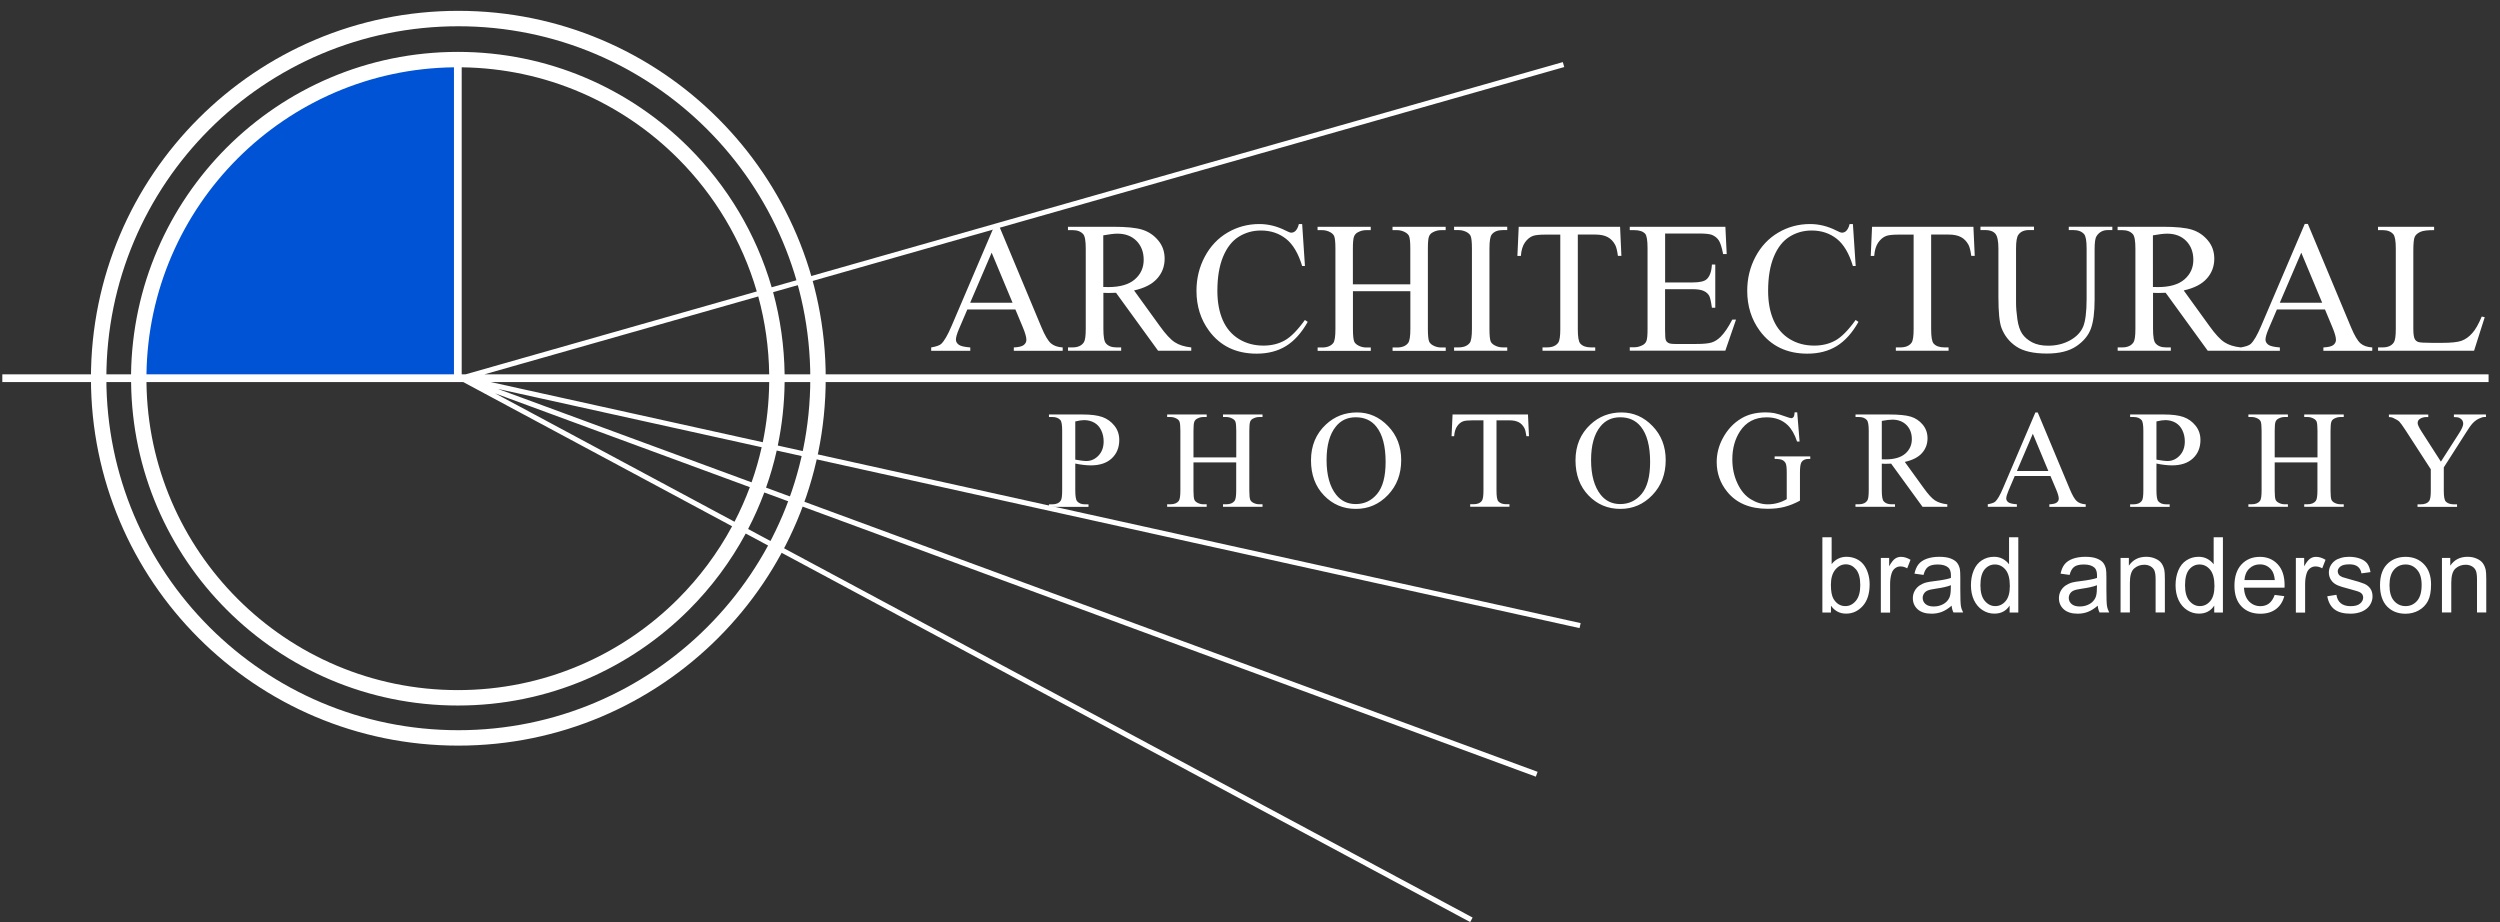 <?xml version="1.0" encoding="utf-8"?>
<!-- Generator: Adobe Illustrator 23.0.1, SVG Export Plug-In . SVG Version: 6.00 Build 0)  -->
<svg version="1.1" id="Layer_1" xmlns="http://www.w3.org/2000/svg" xmlns:xlink="http://www.w3.org/1999/xlink" x="0px" y="0px"
	 viewBox="0 0 475.04 175.21" style="enable-background:new 0 0 475.04 175.21;" xml:space="preserve">
<rect x="0" y="0" width="475.04" height="175.21" fill="#333333" stroke="none"/>
<style type="text/css">
	.st0{display:none;fill-rule:evenodd;clip-rule:evenodd;}
	.st1{fill:#FFFFFF;}
	.st2{fill-rule:evenodd;clip-rule:evenodd;fill:#0053D4;}
</style>
<g>
	<polygon class="st0" points="-48.26,-46.35 518.23,-46.35 518.23,190.08 -48.26,190.08 -48.26,-46.35 	"/>
	<path class="st1" d="M192.94,58.8h-9.13l-1.58,3.69c-0.39,0.91-0.59,1.6-0.59,2.05c0,0.36,0.17,0.68,0.52,0.95
		c0.34,0.27,1.08,0.44,2.21,0.53v0.64h-7.43v-0.64c0.98-0.17,1.62-0.4,1.91-0.68c0.59-0.56,1.24-1.69,1.96-3.39l8.29-19.4h0.59
		l8.19,19.61c0.66,1.58,1.26,2.59,1.8,3.07c0.54,0.47,1.29,0.73,2.25,0.79v0.64h-9.29v-0.64c0.94-0.05,1.57-0.2,1.9-0.47
		c0.33-0.27,0.49-0.59,0.49-0.98c0-0.51-0.23-1.32-0.69-2.42L192.94,58.8L192.94,58.8z M192.4,57.52l-3.97-9.51l-4.08,9.51H192.4
		L192.4,57.52z M226.37,66.65h-6.31l-8-11.02c-0.57,0.02-1.04,0.04-1.4,0.04c-0.15,0-0.31-0.01-0.47-0.01
		c-0.17-0.01-0.34-0.01-0.53-0.02v6.86c0,1.48,0.16,2.4,0.49,2.75c0.44,0.51,1.1,0.76,1.97,0.76h0.92v0.64h-10.1v-0.64h0.88
		c1,0,1.71-0.33,2.13-0.97c0.24-0.36,0.36-1.21,0.36-2.55V47.24c0-1.48-0.16-2.4-0.49-2.75c-0.45-0.51-1.12-0.76-2.01-0.76h-0.88
		v-0.64h8.58c2.51,0,4.35,0.18,5.53,0.55c1.19,0.37,2.2,1.04,3.02,2.02c0.83,0.98,1.24,2.14,1.24,3.5c0,1.45-0.47,2.71-1.42,3.77
		c-0.95,1.07-2.41,1.82-4.39,2.26l4.88,6.75c1.11,1.55,2.07,2.59,2.87,3.1c0.79,0.52,1.84,0.84,3.12,0.98V66.65L226.37,66.65z
		 M209.65,54.53c0.22,0,0.41,0,0.57,0.01c0.16,0.01,0.29,0.01,0.39,0.01c2.22,0,3.9-0.49,5.02-1.46c1.13-0.98,1.69-2.22,1.69-3.72
		c0-1.47-0.46-2.67-1.36-3.59c-0.91-0.92-2.12-1.38-3.62-1.38c-0.66,0-1.56,0.11-2.7,0.32V54.53L209.65,54.53z M247.43,42.55l0.53,8
		h-0.53c-0.72-2.39-1.74-4.12-3.06-5.17c-1.33-1.05-2.92-1.58-4.78-1.58c-1.55,0-2.96,0.4-4.22,1.19c-1.26,0.79-2.25,2.06-2.97,3.8
		c-0.72,1.74-1.08,3.9-1.08,6.48c0,2.13,0.34,3.98,1.02,5.55c0.68,1.56,1.71,2.76,3.07,3.6c1.37,0.84,2.93,1.25,4.67,1.25
		c1.52,0,2.87-0.33,4.03-0.98c1.17-0.65,2.45-1.95,3.84-3.89l0.54,0.36c-1.18,2.09-2.55,3.62-4.12,4.59
		c-1.57,0.97-3.44,1.45-5.59,1.45c-3.89,0-6.91-1.45-9.04-4.34c-1.59-2.16-2.39-4.69-2.39-7.61c0-2.35,0.53-4.51,1.58-6.48
		c1.05-1.97,2.49-3.5,4.33-4.58c1.84-1.08,3.85-1.62,6.03-1.62c1.69,0,3.37,0.41,5.02,1.25c0.48,0.25,0.83,0.39,1.04,0.39
		c0.31,0,0.58-0.11,0.81-0.33c0.3-0.31,0.52-0.75,0.64-1.3H247.43L247.43,42.55z M257.07,54.03h10.91v-6.79
		c0-1.2-0.08-1.98-0.23-2.36c-0.12-0.28-0.36-0.53-0.73-0.74c-0.5-0.28-1.03-0.41-1.58-0.41h-0.84v-0.64h10.1v0.64h-0.84
		c-0.56,0-1.08,0.13-1.58,0.4c-0.37,0.18-0.63,0.46-0.76,0.84c-0.14,0.37-0.2,1.14-0.2,2.29v15.25c0,1.19,0.08,1.98,0.23,2.36
		c0.12,0.29,0.36,0.54,0.72,0.75c0.51,0.28,1.04,0.41,1.6,0.41h0.84v0.64h-10.1v-0.64h0.84c0.97,0,1.67-0.28,2.11-0.85
		c0.29-0.37,0.43-1.26,0.43-2.67v-7.18h-10.91v7.18c0,1.19,0.08,1.98,0.23,2.36c0.11,0.29,0.36,0.54,0.73,0.75
		c0.5,0.28,1.02,0.41,1.58,0.41h0.85v0.64h-10.1v-0.64h0.84c0.98,0,1.68-0.28,2.13-0.85c0.28-0.37,0.41-1.26,0.41-2.67V47.24
		c0-1.2-0.08-1.98-0.23-2.36c-0.12-0.28-0.36-0.53-0.72-0.74c-0.51-0.28-1.04-0.41-1.6-0.41h-0.84v-0.64h10.1v0.64h-0.85
		c-0.56,0-1.08,0.13-1.58,0.4c-0.36,0.18-0.61,0.46-0.75,0.84c-0.14,0.37-0.21,1.14-0.21,2.29V54.03L257.07,54.03z M286.4,66.01
		v0.64h-10.1v-0.64h0.84c0.98,0,1.68-0.28,2.13-0.85c0.28-0.37,0.42-1.26,0.42-2.67V47.24c0-1.19-0.08-1.98-0.23-2.36
		c-0.12-0.29-0.36-0.54-0.72-0.75c-0.51-0.28-1.04-0.41-1.6-0.41h-0.84v-0.64h10.1v0.64h-0.85c-0.96,0-1.66,0.28-2.1,0.85
		c-0.29,0.37-0.43,1.26-0.43,2.67v15.25c0,1.19,0.08,1.98,0.22,2.36c0.11,0.29,0.36,0.54,0.73,0.75c0.5,0.28,1.02,0.41,1.58,0.41
		H286.4L286.4,66.01z M307.84,43.08l0.25,5.54h-0.66c-0.13-0.97-0.3-1.67-0.52-2.09c-0.36-0.67-0.84-1.17-1.43-1.48
		c-0.6-0.32-1.38-0.48-2.35-0.48h-3.32v17.99c0,1.45,0.15,2.36,0.47,2.72c0.44,0.49,1.11,0.73,2.03,0.73h0.81v0.64h-10.02v-0.64
		h0.85c1.01,0,1.72-0.3,2.15-0.91c0.25-0.37,0.38-1.22,0.38-2.54V44.58h-2.83c-1.1,0-1.88,0.08-2.35,0.24
		c-0.6,0.22-1.11,0.64-1.55,1.27c-0.43,0.62-0.68,1.47-0.76,2.54h-0.66l0.25-5.54H307.84L307.84,43.08z M316.4,44.36v9.31h5.19
		c1.35,0,2.24-0.2,2.69-0.6c0.6-0.53,0.94-1.47,1.01-2.81h0.64v8.21h-0.64c-0.16-1.15-0.33-1.89-0.49-2.22
		c-0.21-0.4-0.55-0.72-1.03-0.95c-0.47-0.23-1.2-0.35-2.19-0.35h-5.19v7.77c0,1.04,0.05,1.68,0.14,1.9
		c0.09,0.23,0.25,0.41,0.49,0.54c0.23,0.14,0.68,0.2,1.32,0.2h3.99c1.33,0,2.29-0.09,2.9-0.28c0.6-0.18,1.18-0.55,1.73-1.1
		c0.72-0.72,1.45-1.8,2.2-3.25h0.71l-2.03,5.9h-18.16v-0.64h0.84c0.56,0,1.08-0.14,1.58-0.4c0.37-0.18,0.63-0.46,0.76-0.84
		c0.14-0.37,0.2-1.13,0.2-2.28V47.17c0-1.49-0.15-2.41-0.45-2.75c-0.42-0.46-1.11-0.69-2.09-0.69h-0.84v-0.64h18.17l0.25,5.19h-0.68
		c-0.24-1.25-0.51-2.11-0.81-2.58c-0.3-0.47-0.73-0.82-1.31-1.07c-0.46-0.17-1.28-0.26-2.45-0.26H316.4L316.4,44.36z M352.08,42.55
		l0.53,8h-0.53c-0.72-2.39-1.74-4.12-3.06-5.17c-1.33-1.05-2.92-1.58-4.78-1.58c-1.55,0-2.96,0.4-4.22,1.19
		c-1.26,0.79-2.25,2.06-2.97,3.8c-0.72,1.74-1.08,3.9-1.08,6.48c0,2.13,0.34,3.98,1.02,5.55c0.68,1.56,1.71,2.76,3.07,3.6
		c1.37,0.84,2.93,1.25,4.67,1.25c1.52,0,2.87-0.33,4.03-0.98c1.17-0.65,2.45-1.95,3.84-3.89l0.54,0.36
		c-1.18,2.09-2.55,3.62-4.12,4.59c-1.57,0.97-3.44,1.45-5.59,1.45c-3.89,0-6.91-1.45-9.04-4.34c-1.59-2.16-2.39-4.69-2.39-7.61
		c0-2.35,0.53-4.51,1.58-6.48c1.05-1.97,2.49-3.5,4.33-4.58c1.84-1.08,3.85-1.62,6.03-1.62c1.69,0,3.37,0.41,5.02,1.25
		c0.48,0.25,0.83,0.39,1.04,0.39c0.31,0,0.58-0.11,0.81-0.33c0.3-0.31,0.52-0.75,0.64-1.3H352.08L352.08,42.55z M374.98,43.08
		l0.25,5.54h-0.66c-0.13-0.97-0.3-1.67-0.52-2.09c-0.36-0.67-0.84-1.17-1.43-1.48c-0.6-0.32-1.38-0.48-2.35-0.48h-3.32v17.99
		c0,1.45,0.15,2.36,0.47,2.72c0.44,0.49,1.11,0.73,2.03,0.73h0.81v0.64h-10.02v-0.64h0.85c1.01,0,1.72-0.3,2.15-0.91
		c0.25-0.37,0.38-1.22,0.38-2.54V44.58h-2.83c-1.1,0-1.88,0.08-2.35,0.24c-0.6,0.22-1.11,0.64-1.55,1.27
		c-0.43,0.62-0.68,1.47-0.76,2.54h-0.66l0.25-5.54H374.98L374.98,43.08z M393.1,43.72v-0.64h8.28v0.64h-0.88
		c-0.92,0-1.63,0.39-2.13,1.16c-0.24,0.36-0.36,1.19-0.36,2.5v9.55c0,2.36-0.23,4.2-0.7,5.5c-0.47,1.3-1.39,2.42-2.76,3.35
		c-1.37,0.93-3.23,1.4-5.59,1.4c-2.57,0-4.51-0.44-5.84-1.34c-1.33-0.89-2.27-2.09-2.83-3.6c-0.37-1.03-0.56-2.96-0.56-5.8v-9.21
		c0-1.45-0.2-2.39-0.6-2.84c-0.4-0.45-1.04-0.68-1.93-0.68h-0.88v-0.64h10.17v0.64h-0.9c-0.97,0-1.67,0.31-2.08,0.92
		c-0.29,0.41-0.43,1.29-0.43,2.6v10.27c0,0.91,0.08,1.96,0.25,3.15c0.17,1.18,0.47,2.1,0.91,2.76c0.44,0.66,1.08,1.2,1.9,1.64
		c0.83,0.43,1.84,0.64,3.05,0.64c1.54,0,2.92-0.34,4.14-1.01c1.21-0.67,2.04-1.53,2.49-2.58c0.44-1.05,0.67-2.83,0.67-5.33v-9.54
		c0-1.47-0.16-2.39-0.49-2.75c-0.45-0.51-1.12-0.76-2.01-0.76H393.1L393.1,43.72z M425.82,66.65h-6.31l-8-11.02
		c-0.57,0.02-1.04,0.04-1.4,0.04c-0.15,0-0.31-0.01-0.47-0.01c-0.17-0.01-0.34-0.01-0.53-0.02v6.86c0,1.48,0.16,2.4,0.49,2.75
		c0.44,0.51,1.1,0.76,1.97,0.76h0.92v0.64h-10.1v-0.64h0.88c1,0,1.71-0.33,2.13-0.97c0.24-0.36,0.36-1.21,0.36-2.55V47.24
		c0-1.48-0.16-2.4-0.49-2.75c-0.45-0.51-1.12-0.76-2.01-0.76h-0.88v-0.64h8.58c2.51,0,4.35,0.18,5.53,0.55
		c1.19,0.37,2.2,1.04,3.02,2.02c0.83,0.98,1.24,2.14,1.24,3.5c0,1.45-0.47,2.71-1.42,3.77c-0.95,1.07-2.41,1.82-4.39,2.26l4.88,6.75
		c1.11,1.55,2.07,2.59,2.87,3.1c0.79,0.52,1.84,0.84,3.12,0.98V66.65L425.82,66.65z M409.1,54.53c0.22,0,0.41,0,0.57,0.01
		c0.16,0.01,0.29,0.01,0.39,0.01c2.22,0,3.9-0.49,5.02-1.46c1.13-0.98,1.69-2.22,1.69-3.72c0-1.47-0.46-2.67-1.36-3.59
		c-0.91-0.92-2.12-1.38-3.62-1.38c-0.66,0-1.56,0.11-2.7,0.32V54.53L409.1,54.53z M441.78,58.8h-9.13l-1.58,3.69
		c-0.39,0.91-0.59,1.6-0.59,2.05c0,0.36,0.17,0.68,0.52,0.95c0.34,0.27,1.08,0.44,2.21,0.53v0.64h-7.43v-0.64
		c0.98-0.17,1.62-0.4,1.91-0.68c0.59-0.56,1.24-1.69,1.96-3.39l8.29-19.4h0.59l8.19,19.61c0.66,1.58,1.26,2.59,1.8,3.07
		c0.54,0.47,1.29,0.73,2.25,0.79v0.64h-9.29v-0.64c0.94-0.05,1.57-0.2,1.9-0.47c0.33-0.27,0.49-0.59,0.49-0.98
		c0-0.51-0.23-1.32-0.69-2.42L441.78,58.8L441.78,58.8z M441.25,57.52l-3.97-9.51l-4.08,9.51H441.25L441.25,57.52z M471.57,60.15
		l0.57,0.12l-2.03,6.38h-18.24v-0.64h0.88c1,0,1.71-0.32,2.13-0.97c0.24-0.37,0.36-1.22,0.36-2.55V47.24c0-1.47-0.16-2.39-0.49-2.75
		c-0.45-0.51-1.12-0.76-2.01-0.76h-0.88v-0.64h10.66v0.64c-1.25-0.01-2.13,0.1-2.64,0.34c-0.5,0.24-0.85,0.54-1.03,0.91
		c-0.18,0.37-0.28,1.24-0.28,2.62v14.86c0,0.97,0.09,1.62,0.28,1.98c0.14,0.25,0.36,0.43,0.65,0.54c0.28,0.11,1.19,0.17,2.71,0.17
		h1.72c1.81,0,3.08-0.13,3.81-0.4c0.73-0.27,1.4-0.74,2-1.42C470.36,62.67,470.96,61.6,471.57,60.15L471.57,60.15z"/>
	<path class="st1" d="M87.09,2.06c19.28,0,36.73,7.81,49.36,20.45c12.63,12.63,20.45,30.08,20.45,49.36
		c0,19.28-7.81,36.73-20.45,49.36c-12.63,12.63-30.09,20.45-49.36,20.45s-36.73-7.81-49.36-20.45
		C25.09,108.6,17.28,91.14,17.28,71.87c0-19.28,7.81-36.73,20.45-49.36C50.36,9.87,67.81,2.06,87.09,2.06L87.09,2.06z M134.38,24.58
		c-12.1-12.1-28.82-19.59-47.29-19.59c-18.47,0-35.19,7.49-47.29,19.59C27.7,36.68,20.21,53.4,20.21,71.87
		c0,18.47,7.49,35.19,19.59,47.29c12.1,12.1,28.82,19.59,47.29,19.59c18.47,0,35.19-7.49,47.29-19.59
		c12.1-12.1,19.59-28.82,19.59-47.29C153.96,53.4,146.48,36.68,134.38,24.58L134.38,24.58z"/>
	<path class="st1" d="M204.32,88.08v5.13c0,1.1,0.12,1.79,0.36,2.05c0.33,0.38,0.82,0.57,1.48,0.57h0.67v0.48h-7.51v-0.48h0.66
		c0.74,0,1.27-0.24,1.59-0.72c0.17-0.26,0.26-0.9,0.26-1.9V81.86c0-1.1-0.11-1.78-0.35-2.05c-0.34-0.38-0.84-0.57-1.5-0.57h-0.66
		v-0.48h6.43c1.57,0,2.8,0.16,3.71,0.48c0.9,0.32,1.67,0.87,2.29,1.64c0.62,0.77,0.93,1.68,0.93,2.72c0,1.43-0.47,2.6-1.42,3.49
		c-0.94,0.89-2.27,1.34-4,1.34c-0.42,0-0.88-0.03-1.37-0.09C205.4,88.29,204.88,88.2,204.32,88.08L204.32,88.08z M204.32,87.34
		c0.45,0.09,0.86,0.15,1.21,0.19c0.35,0.04,0.65,0.07,0.9,0.07c0.89,0,1.66-0.35,2.31-1.04c0.65-0.69,0.97-1.59,0.97-2.68
		c0-0.76-0.15-1.46-0.46-2.11c-0.31-0.65-0.75-1.13-1.31-1.45c-0.57-0.32-1.21-0.49-1.93-0.49c-0.44,0-1,0.08-1.69,0.25V87.34
		L204.32,87.34z M226.79,86.91h8.12v-5.05c0-0.89-0.06-1.48-0.17-1.76c-0.09-0.21-0.27-0.4-0.55-0.55
		c-0.37-0.21-0.76-0.31-1.18-0.31h-0.62v-0.48h7.51v0.48h-0.62c-0.41,0-0.81,0.1-1.18,0.3c-0.28,0.14-0.47,0.34-0.56,0.62
		c-0.1,0.28-0.15,0.85-0.15,1.7V93.2c0,0.89,0.06,1.47,0.17,1.75c0.09,0.22,0.26,0.4,0.53,0.56c0.38,0.21,0.78,0.31,1.19,0.31h0.62
		v0.48h-7.51v-0.48h0.62c0.72,0,1.24-0.21,1.57-0.63c0.22-0.28,0.32-0.94,0.32-1.99v-5.34h-8.12v5.34c0,0.89,0.06,1.47,0.17,1.75
		c0.08,0.22,0.26,0.4,0.54,0.56c0.37,0.21,0.76,0.31,1.17,0.31h0.63v0.48h-7.51v-0.48h0.62c0.73,0,1.25-0.21,1.58-0.63
		c0.21-0.28,0.31-0.94,0.31-1.99V81.86c0-0.89-0.06-1.48-0.17-1.76c-0.09-0.21-0.26-0.4-0.53-0.55c-0.38-0.21-0.78-0.31-1.19-0.31
		h-0.62v-0.48h7.51v0.48h-0.63c-0.41,0-0.8,0.1-1.17,0.3c-0.27,0.14-0.45,0.34-0.56,0.62c-0.1,0.28-0.15,0.85-0.15,1.7V86.91
		L226.79,86.91z M257.85,78.37c2.27,0,4.24,0.86,5.9,2.59c1.67,1.73,2.5,3.88,2.5,6.47c0,2.66-0.84,4.87-2.52,6.63
		c-1.68,1.76-3.71,2.64-6.09,2.64c-2.41,0-4.43-0.86-6.07-2.57c-1.64-1.71-2.46-3.93-2.46-6.66c0-2.78,0.95-5.05,2.84-6.81
		C253.59,79.13,255.56,78.37,257.85,78.37L257.85,78.37z M257.6,79.29c-1.56,0-2.82,0.58-3.76,1.75c-1.18,1.45-1.77,3.57-1.77,6.37
		c0,2.86,0.61,5.07,1.83,6.61c0.94,1.17,2.17,1.76,3.71,1.76c1.64,0,3-0.64,4.07-1.93c1.07-1.29,1.61-3.31,1.61-6.08
		c0-3-0.59-5.24-1.77-6.71C260.58,79.88,259.27,79.29,257.6,79.29L257.6,79.29z M290.34,78.76l0.19,4.12h-0.49
		c-0.1-0.72-0.22-1.24-0.39-1.55c-0.27-0.5-0.62-0.87-1.07-1.1c-0.45-0.24-1.03-0.36-1.75-0.36h-2.47v13.38
		c0,1.08,0.11,1.75,0.35,2.02c0.33,0.36,0.83,0.54,1.51,0.54h0.6v0.48h-7.46v-0.48h0.63c0.75,0,1.28-0.22,1.6-0.67
		c0.19-0.28,0.29-0.91,0.29-1.89V79.87h-2.1c-0.82,0-1.4,0.06-1.75,0.18c-0.45,0.16-0.83,0.48-1.15,0.94
		c-0.32,0.46-0.51,1.09-0.57,1.89h-0.49l0.19-4.12H290.34L290.34,78.76z M308.11,78.37c2.27,0,4.24,0.86,5.9,2.59
		c1.67,1.73,2.5,3.88,2.5,6.47c0,2.66-0.84,4.87-2.52,6.63c-1.68,1.76-3.71,2.64-6.09,2.64c-2.41,0-4.43-0.86-6.07-2.57
		c-1.64-1.71-2.46-3.93-2.46-6.66c0-2.78,0.95-5.05,2.84-6.81C303.85,79.13,305.82,78.37,308.11,78.37L308.11,78.37z M307.86,79.29
		c-1.56,0-2.82,0.58-3.76,1.75c-1.18,1.45-1.77,3.57-1.77,6.37c0,2.86,0.61,5.07,1.83,6.61c0.94,1.17,2.17,1.76,3.71,1.76
		c1.64,0,3-0.64,4.07-1.93c1.07-1.29,1.61-3.31,1.61-6.08c0-3-0.59-5.24-1.77-6.71C310.83,79.88,309.53,79.29,307.86,79.29
		L307.86,79.29z M341.5,78.37l0.45,5.53h-0.48c-0.45-1.37-1.05-2.4-1.76-3.1c-1.04-1-2.38-1.5-4.01-1.5c-2.22,0-3.91,0.88-5.07,2.65
		c-0.97,1.49-1.46,3.26-1.46,5.32c0,1.67,0.32,3.19,0.97,4.57c0.64,1.38,1.49,2.39,2.54,3.03c1.04,0.64,2.12,0.96,3.22,0.96
		c0.64,0,1.27-0.08,1.87-0.25c0.6-0.16,1.18-0.41,1.74-0.73v-5.08c0-0.88-0.07-1.46-0.2-1.73c-0.14-0.27-0.34-0.48-0.62-0.62
		c-0.28-0.15-0.78-0.22-1.48-0.22v-0.48h6.77v0.48h-0.32c-0.67,0-1.13,0.23-1.38,0.67c-0.17,0.32-0.26,0.95-0.26,1.89v5.37
		c-0.99,0.54-1.97,0.93-2.93,1.18c-0.97,0.25-2.04,0.37-3.21,0.37c-3.38,0-5.95-1.08-7.7-3.26c-1.32-1.63-1.98-3.51-1.98-5.63
		c0-1.54,0.37-3.02,1.11-4.43c0.88-1.68,2.08-2.98,3.61-3.88c1.28-0.75,2.79-1.12,4.55-1.12c0.63,0,1.21,0.05,1.73,0.15
		c0.52,0.11,1.26,0.33,2.21,0.68c0.48,0.18,0.81,0.27,0.97,0.27c0.16,0,0.3-0.07,0.42-0.22c0.11-0.15,0.19-0.45,0.21-0.89H341.5
		L341.5,78.37z M370.01,96.3h-4.7l-5.96-8.2c-0.43,0.02-0.78,0.03-1.04,0.03c-0.11,0-0.23,0-0.35-0.01c-0.13,0-0.26-0.01-0.39-0.02
		v5.1c0,1.1,0.12,1.79,0.36,2.05c0.33,0.38,0.82,0.57,1.47,0.57h0.68v0.48h-7.51v-0.48h0.66c0.74,0,1.27-0.24,1.59-0.72
		c0.18-0.26,0.27-0.9,0.27-1.9V81.86c0-1.1-0.12-1.78-0.36-2.05c-0.34-0.38-0.83-0.57-1.49-0.57h-0.66v-0.48h6.38
		c1.86,0,3.24,0.14,4.12,0.41c0.89,0.27,1.64,0.78,2.25,1.5c0.62,0.73,0.93,1.6,0.93,2.61c0,1.08-0.35,2.02-1.05,2.81
		c-0.7,0.79-1.79,1.35-3.27,1.68l3.63,5.02c0.83,1.16,1.54,1.93,2.13,2.31c0.59,0.38,1.37,0.62,2.32,0.73V96.3L370.01,96.3z
		 M357.57,87.28c0.16,0,0.3,0,0.42,0c0.12,0,0.22,0.01,0.29,0.01c1.65,0,2.9-0.36,3.74-1.08c0.84-0.73,1.26-1.65,1.26-2.77
		c0-1.09-0.34-1.98-1.01-2.67c-0.68-0.68-1.58-1.03-2.69-1.03c-0.49,0-1.16,0.08-2.01,0.24V87.28L357.57,87.28z M389.62,90.45h-6.79
		l-1.17,2.75c-0.29,0.68-0.44,1.19-0.44,1.53c0,0.26,0.13,0.5,0.38,0.7c0.25,0.2,0.8,0.33,1.64,0.39v0.48h-5.53v-0.48
		c0.73-0.13,1.2-0.3,1.42-0.5c0.44-0.41,0.93-1.26,1.46-2.52l6.17-14.43h0.44l6.1,14.59c0.49,1.17,0.93,1.93,1.34,2.28
		c0.4,0.35,0.96,0.54,1.68,0.59v0.48h-6.91v-0.48c0.7-0.03,1.17-0.15,1.42-0.35c0.25-0.2,0.37-0.44,0.37-0.73
		c0-0.38-0.17-0.98-0.52-1.8L389.62,90.45L389.62,90.45z M389.22,89.5l-2.95-7.08l-3.03,7.08H389.22L389.22,89.5z M409.76,88.08
		v5.13c0,1.1,0.12,1.79,0.36,2.05c0.33,0.38,0.82,0.57,1.48,0.57h0.67v0.48h-7.51v-0.48h0.66c0.74,0,1.27-0.24,1.59-0.72
		c0.17-0.26,0.26-0.9,0.26-1.9V81.86c0-1.1-0.11-1.78-0.35-2.05c-0.34-0.38-0.84-0.57-1.5-0.57h-0.66v-0.48h6.43
		c1.57,0,2.8,0.16,3.71,0.48c0.9,0.32,1.67,0.87,2.29,1.64c0.62,0.77,0.93,1.68,0.93,2.72c0,1.43-0.47,2.6-1.42,3.49
		c-0.94,0.89-2.27,1.34-4,1.34c-0.42,0-0.88-0.03-1.37-0.09C410.85,88.29,410.32,88.2,409.76,88.08L409.76,88.08z M409.76,87.34
		c0.45,0.09,0.86,0.15,1.21,0.19c0.35,0.04,0.65,0.07,0.9,0.07c0.89,0,1.66-0.35,2.31-1.04c0.65-0.69,0.97-1.59,0.97-2.68
		c0-0.76-0.15-1.46-0.46-2.11c-0.31-0.65-0.75-1.13-1.31-1.45c-0.57-0.32-1.21-0.49-1.93-0.49c-0.44,0-1,0.08-1.69,0.25V87.34
		L409.76,87.34z M432.24,86.91h8.12v-5.05c0-0.89-0.06-1.48-0.17-1.76c-0.09-0.21-0.27-0.4-0.55-0.55
		c-0.37-0.21-0.76-0.31-1.18-0.31h-0.62v-0.48h7.51v0.48h-0.62c-0.41,0-0.81,0.1-1.18,0.3c-0.28,0.14-0.47,0.34-0.56,0.62
		c-0.1,0.28-0.15,0.85-0.15,1.7V93.2c0,0.89,0.06,1.47,0.17,1.75c0.09,0.22,0.26,0.4,0.53,0.56c0.38,0.21,0.78,0.31,1.19,0.31h0.62
		v0.48h-7.51v-0.48h0.62c0.72,0,1.24-0.21,1.57-0.63c0.22-0.28,0.32-0.94,0.32-1.99v-5.34h-8.12v5.34c0,0.89,0.06,1.47,0.17,1.75
		c0.08,0.22,0.26,0.4,0.54,0.56c0.37,0.21,0.76,0.31,1.17,0.31h0.63v0.48h-7.51v-0.48h0.62c0.73,0,1.25-0.21,1.58-0.63
		c0.21-0.28,0.31-0.94,0.31-1.99V81.86c0-0.89-0.06-1.48-0.17-1.76c-0.09-0.21-0.26-0.4-0.53-0.55c-0.38-0.21-0.78-0.31-1.19-0.31
		h-0.62v-0.48h7.51v0.48h-0.63c-0.41,0-0.8,0.1-1.17,0.3c-0.27,0.14-0.45,0.34-0.56,0.62c-0.1,0.28-0.15,0.85-0.15,1.7V86.91
		L432.24,86.91z M466.26,78.76h6.11v0.48h-0.34c-0.22,0-0.55,0.1-0.98,0.3c-0.43,0.2-0.82,0.48-1.18,0.86
		c-0.35,0.37-0.78,0.98-1.3,1.82l-4.21,6.59v4.46c0,1.08,0.12,1.75,0.37,2.02c0.33,0.36,0.86,0.54,1.57,0.54h0.58v0.48h-7.51v-0.48
		H460c0.75,0,1.28-0.22,1.6-0.67c0.19-0.28,0.29-0.91,0.29-1.89v-4.1l-4.8-7.42c-0.57-0.86-0.95-1.39-1.15-1.6
		c-0.2-0.22-0.62-0.47-1.26-0.77c-0.17-0.08-0.42-0.13-0.75-0.13v-0.48h7.48v0.48h-0.39c-0.41,0-0.78,0.1-1.12,0.29
		c-0.34,0.19-0.51,0.47-0.51,0.85c0,0.31,0.26,0.87,0.79,1.68l3.63,5.65l3.46-5.4c0.52-0.81,0.78-1.42,0.78-1.81
		c0-0.24-0.06-0.46-0.18-0.65c-0.13-0.19-0.3-0.34-0.54-0.45c-0.23-0.11-0.58-0.16-1.05-0.16V78.76L466.26,78.76z"/>
	<path class="st1" d="M347.92,116.39h-1.64v-14.3h1.76v5.1c0.74-0.93,1.69-1.39,2.84-1.39c0.64,0,1.24,0.13,1.81,0.38
		c0.57,0.26,1.04,0.62,1.4,1.08c0.37,0.47,0.66,1.02,0.86,1.68c0.21,0.65,0.31,1.35,0.31,2.1c0,1.77-0.44,3.14-1.31,4.11
		c-0.88,0.97-1.93,1.45-3.16,1.45c-1.22,0-2.18-0.51-2.88-1.52V116.39L347.92,116.39z M347.9,111.13c0,1.24,0.17,2.13,0.51,2.69
		c0.55,0.9,1.3,1.35,2.24,1.35c0.77,0,1.43-0.33,1.99-1c0.56-0.67,0.84-1.66,0.84-2.98c0-1.35-0.27-2.35-0.8-2.99
		c-0.54-0.64-1.18-0.97-1.94-0.97c-0.77,0-1.43,0.33-1.99,1C348.18,108.91,347.9,109.87,347.9,111.13L347.9,111.13z M357.39,116.39
		v-10.37h1.58v1.59c0.4-0.74,0.78-1.22,1.12-1.45c0.34-0.24,0.72-0.35,1.13-0.35c0.59,0,1.19,0.19,1.81,0.56l-0.63,1.62
		c-0.43-0.24-0.85-0.36-1.28-0.36c-0.38,0-0.73,0.12-1.03,0.35c-0.3,0.23-0.52,0.55-0.65,0.96c-0.2,0.62-0.29,1.3-0.29,2.05v5.42
		H357.39L357.39,116.39z M370.84,115.09c-0.65,0.56-1.28,0.95-1.88,1.18c-0.6,0.23-1.25,0.34-1.94,0.34c-1.14,0-2.01-0.28-2.63-0.83
		c-0.61-0.55-0.92-1.26-0.92-2.12c0-0.51,0.12-0.97,0.35-1.39c0.23-0.42,0.54-0.75,0.91-1.01c0.38-0.25,0.8-0.45,1.27-0.58
		c0.35-0.09,0.87-0.18,1.56-0.26c1.42-0.17,2.47-0.37,3.14-0.6c0.01-0.24,0.01-0.39,0.01-0.46c0-0.71-0.17-1.22-0.5-1.51
		c-0.45-0.4-1.12-0.59-2-0.59c-0.83,0-1.44,0.15-1.83,0.44c-0.4,0.29-0.69,0.8-0.88,1.54l-1.72-0.24c0.16-0.74,0.41-1.33,0.77-1.78
		c0.36-0.45,0.88-0.8,1.56-1.05c0.68-0.24,1.46-0.37,2.36-0.37c0.89,0,1.61,0.1,2.16,0.31c0.55,0.21,0.96,0.47,1.22,0.79
		c0.26,0.32,0.44,0.72,0.55,1.2c0.06,0.3,0.09,0.84,0.09,1.61v2.33c0,1.63,0.04,2.66,0.11,3.09c0.07,0.44,0.22,0.85,0.43,1.25h-1.84
		C371,116.02,370.89,115.59,370.84,115.09L370.84,115.09z M370.7,111.2c-0.64,0.26-1.6,0.48-2.88,0.66
		c-0.73,0.1-1.24,0.22-1.54,0.35c-0.3,0.13-0.53,0.32-0.69,0.57c-0.16,0.25-0.25,0.53-0.25,0.83c0,0.46,0.18,0.85,0.53,1.16
		c0.36,0.31,0.88,0.47,1.56,0.47c0.68,0,1.28-0.15,1.81-0.44c0.53-0.29,0.92-0.7,1.16-1.21c0.19-0.4,0.28-0.98,0.28-1.75
		L370.7,111.2L370.7,111.2z M381.86,116.39v-1.32c-0.66,1.02-1.62,1.53-2.9,1.53c-0.83,0-1.58-0.23-2.27-0.68
		c-0.69-0.45-1.23-1.09-1.61-1.9c-0.38-0.82-0.57-1.75-0.57-2.81c0-1.03,0.17-1.97,0.52-2.81c0.35-0.84,0.86-1.49,1.55-1.93
		c0.69-0.45,1.46-0.67,2.31-0.67c0.63,0,1.18,0.13,1.67,0.4c0.49,0.26,0.88,0.61,1.19,1.03v-5.14h1.76v14.3H381.86L381.86,116.39z
		 M376.31,111.22c0,1.32,0.28,2.31,0.84,2.97c0.56,0.66,1.22,0.98,1.98,0.98c0.77,0,1.42-0.31,1.96-0.94
		c0.54-0.63,0.81-1.58,0.81-2.87c0-1.41-0.27-2.45-0.82-3.11c-0.55-0.66-1.22-0.99-2.02-0.99c-0.78,0-1.43,0.32-1.96,0.95
		C376.58,108.85,376.31,109.85,376.31,111.22L376.31,111.22z M398.6,115.09c-0.65,0.56-1.28,0.95-1.88,1.18
		c-0.6,0.23-1.25,0.34-1.94,0.34c-1.14,0-2.01-0.28-2.63-0.83c-0.61-0.55-0.92-1.26-0.92-2.12c0-0.51,0.12-0.97,0.35-1.39
		c0.23-0.42,0.54-0.75,0.91-1.01c0.38-0.25,0.8-0.45,1.27-0.58c0.35-0.09,0.87-0.18,1.56-0.26c1.42-0.17,2.47-0.37,3.14-0.6
		c0.01-0.24,0.01-0.39,0.01-0.46c0-0.71-0.17-1.22-0.5-1.51c-0.45-0.4-1.12-0.59-2-0.59c-0.83,0-1.44,0.15-1.83,0.44
		c-0.4,0.29-0.69,0.8-0.88,1.54l-1.72-0.24c0.16-0.74,0.41-1.33,0.77-1.78c0.36-0.45,0.88-0.8,1.56-1.05
		c0.68-0.24,1.46-0.37,2.36-0.37c0.89,0,1.61,0.1,2.16,0.31c0.55,0.21,0.96,0.47,1.22,0.79c0.26,0.32,0.44,0.72,0.55,1.2
		c0.06,0.3,0.09,0.84,0.09,1.61v2.33c0,1.63,0.04,2.66,0.11,3.09c0.07,0.44,0.22,0.85,0.43,1.25h-1.84
		C398.77,116.02,398.65,115.59,398.6,115.09L398.6,115.09z M398.46,111.2c-0.64,0.26-1.6,0.48-2.88,0.66
		c-0.73,0.1-1.24,0.22-1.54,0.35c-0.3,0.13-0.53,0.32-0.69,0.57c-0.16,0.25-0.25,0.53-0.25,0.83c0,0.46,0.18,0.85,0.53,1.16
		c0.36,0.31,0.88,0.47,1.56,0.47c0.68,0,1.28-0.15,1.81-0.44c0.53-0.29,0.92-0.7,1.16-1.21c0.19-0.4,0.28-0.98,0.28-1.75
		L398.46,111.2L398.46,111.2z M402.94,116.39v-10.37h1.58v1.47c0.76-1.13,1.86-1.69,3.29-1.69c0.63,0,1.2,0.11,1.72,0.34
		c0.52,0.22,0.92,0.52,1.18,0.88c0.26,0.36,0.44,0.8,0.55,1.29c0.06,0.33,0.1,0.9,0.1,1.71v6.36h-1.76v-6.3
		c0-0.72-0.07-1.25-0.2-1.6c-0.14-0.35-0.38-0.64-0.73-0.85c-0.35-0.21-0.76-0.32-1.22-0.32c-0.75,0-1.39,0.24-1.93,0.71
		c-0.54,0.47-0.81,1.38-0.81,2.7v5.66H402.94L402.94,116.39z M420.74,116.39v-1.32c-0.66,1.02-1.62,1.53-2.9,1.53
		c-0.83,0-1.58-0.23-2.27-0.68c-0.69-0.45-1.23-1.09-1.61-1.9c-0.38-0.82-0.57-1.75-0.57-2.81c0-1.03,0.17-1.97,0.52-2.81
		c0.35-0.84,0.86-1.49,1.55-1.93c0.69-0.45,1.46-0.67,2.31-0.67c0.63,0,1.18,0.13,1.67,0.4c0.49,0.26,0.88,0.61,1.19,1.03v-5.14
		h1.76v14.3H420.74L420.74,116.39z M415.19,111.22c0,1.32,0.28,2.31,0.84,2.97c0.56,0.66,1.22,0.98,1.98,0.98
		c0.77,0,1.42-0.31,1.96-0.94c0.54-0.63,0.81-1.58,0.81-2.87c0-1.41-0.27-2.45-0.82-3.11c-0.55-0.66-1.22-0.99-2.02-0.99
		c-0.78,0-1.43,0.32-1.96,0.95C415.45,108.85,415.19,109.85,415.19,111.22L415.19,111.22z M432.23,113.04l1.82,0.24
		c-0.28,1.06-0.81,1.88-1.58,2.46c-0.77,0.58-1.76,0.88-2.96,0.88c-1.51,0-2.71-0.47-3.6-1.4c-0.89-0.93-1.33-2.24-1.33-3.92
		c0-1.74,0.45-3.09,1.34-4.05c0.9-0.96,2.06-1.44,3.49-1.44c1.38,0,2.51,0.47,3.39,1.41c0.88,0.94,1.31,2.27,1.31,3.97
		c0,0.1,0,0.26-0.01,0.47h-7.72c0.07,1.13,0.39,2.01,0.97,2.61c0.58,0.6,1.3,0.91,2.16,0.91c0.64,0,1.19-0.17,1.64-0.51
		C431.6,114.32,431.96,113.78,432.23,113.04L432.23,113.04z M426.48,110.22h5.77c-0.08-0.87-0.3-1.53-0.66-1.96
		c-0.56-0.68-1.28-1.02-2.17-1.02c-0.81,0-1.48,0.27-2.03,0.81C426.84,108.59,426.54,109.31,426.48,110.22L426.48,110.22z
		 M436.25,116.39v-10.37h1.58v1.59c0.4-0.74,0.78-1.22,1.12-1.45c0.34-0.24,0.72-0.35,1.13-0.35c0.59,0,1.19,0.19,1.81,0.56
		l-0.63,1.62c-0.43-0.24-0.85-0.36-1.28-0.36c-0.38,0-0.73,0.12-1.03,0.35c-0.3,0.23-0.52,0.55-0.65,0.96
		c-0.2,0.62-0.29,1.3-0.29,2.05v5.42H436.25L436.25,116.39z M442.22,113.3l1.74-0.28c0.1,0.7,0.37,1.23,0.82,1.6
		c0.45,0.37,1.07,0.56,1.87,0.56c0.81,0,1.41-0.16,1.8-0.49c0.39-0.33,0.59-0.71,0.59-1.16c0-0.4-0.18-0.71-0.53-0.94
		c-0.25-0.16-0.85-0.35-1.8-0.6c-1.28-0.32-2.17-0.6-2.67-0.84c-0.5-0.24-0.87-0.57-1.13-0.99c-0.26-0.42-0.39-0.88-0.39-1.38
		c0-0.46,0.11-0.89,0.32-1.28c0.21-0.39,0.5-0.72,0.86-0.98c0.27-0.2,0.65-0.37,1.12-0.51c0.47-0.14,0.98-0.21,1.51-0.21
		c0.81,0,1.52,0.12,2.14,0.35c0.62,0.23,1.07,0.55,1.36,0.95c0.29,0.4,0.49,0.94,0.6,1.61l-1.72,0.24c-0.08-0.54-0.3-0.96-0.68-1.27
		c-0.37-0.3-0.9-0.45-1.58-0.45c-0.8,0-1.38,0.13-1.72,0.4c-0.34,0.27-0.52,0.58-0.52,0.94c0,0.23,0.07,0.43,0.21,0.62
		c0.14,0.19,0.37,0.34,0.67,0.47c0.18,0.07,0.69,0.22,1.55,0.45c1.24,0.33,2.1,0.6,2.6,0.81c0.49,0.21,0.88,0.52,1.16,0.92
		c0.28,0.4,0.42,0.9,0.42,1.5c0,0.58-0.17,1.13-0.51,1.65c-0.34,0.52-0.84,0.92-1.48,1.2c-0.65,0.28-1.37,0.42-2.19,0.42
		c-1.34,0-2.37-0.28-3.08-0.84C442.86,115.22,442.41,114.39,442.22,113.3L442.22,113.3z M452.24,111.21c0-1.91,0.53-3.33,1.6-4.25
		c0.89-0.77,1.98-1.15,3.26-1.15c1.42,0,2.59,0.47,3.49,1.4c0.9,0.93,1.35,2.22,1.35,3.86c0,1.33-0.2,2.38-0.6,3.14
		c-0.4,0.76-0.98,1.35-1.75,1.78c-0.76,0.42-1.6,0.63-2.5,0.63c-1.45,0-2.62-0.46-3.52-1.39
		C452.69,114.29,452.24,112.95,452.24,111.21L452.24,111.21z M454.04,111.21c0,1.32,0.29,2.32,0.87,2.97
		c0.58,0.66,1.31,0.99,2.19,0.99c0.87,0,1.6-0.33,2.18-0.99c0.58-0.66,0.87-1.67,0.87-3.03c0-1.28-0.29-2.25-0.88-2.9
		c-0.58-0.66-1.31-0.99-2.17-0.99c-0.88,0-1.61,0.33-2.19,0.98C454.33,108.9,454.04,109.89,454.04,111.21L454.04,111.21z
		 M464.01,116.39v-10.37h1.58v1.47c0.76-1.13,1.86-1.69,3.29-1.69c0.63,0,1.2,0.11,1.72,0.34c0.52,0.22,0.92,0.52,1.18,0.88
		c0.26,0.36,0.44,0.8,0.55,1.29c0.06,0.33,0.1,0.9,0.1,1.71v6.36h-1.76v-6.3c0-0.72-0.07-1.25-0.2-1.6
		c-0.14-0.35-0.38-0.64-0.73-0.85c-0.35-0.21-0.76-0.32-1.22-0.32c-0.75,0-1.39,0.24-1.93,0.71c-0.54,0.47-0.81,1.38-0.81,2.7v5.66
		H464.01L464.01,116.39z"/>
	<path class="st2" d="M87,71.65l-60.63-0.1C26.42,38.1,53.55,11.01,87,11.01V71.65L87,71.65z"/>
	<path class="st1" d="M87,9.86c17.15,0,32.67,6.95,43.91,18.19c7.29,7.29,12.77,16.37,15.72,26.54L296.96,11.8l0.27,0.94
		L146.9,55.52c1.36,4.98,2.12,10.21,2.19,15.61h323.78v1.47H149.09c-0.04,4.13-0.49,8.16-1.3,12.06l152.56,33.74l-0.21,0.95
		L147.59,85.61c-0.54,2.41-1.22,4.76-2.03,7.05l146.61,54l-0.34,0.92L145.23,93.58c-0.89,2.39-1.92,4.71-3.08,6.94l137.67,73.83
		l-0.46,0.86L141.7,101.38c-2.88,5.35-6.53,10.23-10.79,14.49c-11.24,11.24-26.76,18.19-43.91,18.19
		c-17.15,0-32.67-6.95-43.91-18.19c-11.1-11.1-18.01-26.38-18.18-43.27H0.44v-1.47H24.9c0.22-16.82,7.13-32.03,18.18-43.09
		C54.32,16.81,69.85,9.86,87,9.86L87,9.86z M27.83,71.13h58.43V12.79c-16.05,0.19-30.56,6.78-41.11,17.33
		C34.63,40.65,28.05,55.12,27.83,71.13L27.83,71.13z M87.73,12.79v58.34h0.74l55.33-15.75c-2.82-9.68-8.04-18.33-14.98-25.27
		C118.29,19.57,103.78,12.99,87.73,12.79L87.73,12.79z M144.08,56.33L92.05,71.13h54.11C146.09,66.01,145.37,61.05,144.08,56.33
		L144.08,56.33z M146.16,72.6H93.26l51.68,11.43C145.7,80.33,146.12,76.51,146.16,72.6L146.16,72.6z M144.73,84.98L94.61,73.9
		l48.2,17.75C143.58,89.48,144.22,87.25,144.73,84.98L144.73,84.98z M142.48,92.57L94.07,74.74l45.5,24.4
		C140.67,97.02,141.64,94.82,142.48,92.57L142.48,92.57z M139.11,100L88.03,72.6H27.83c0.17,16.08,6.76,30.63,17.33,41.2
		c10.71,10.71,25.5,17.33,41.84,17.33c16.34,0,31.13-6.62,41.84-17.33C132.9,109.74,136.37,105.09,139.11,100L139.11,100z"/>
</g>
</svg>
